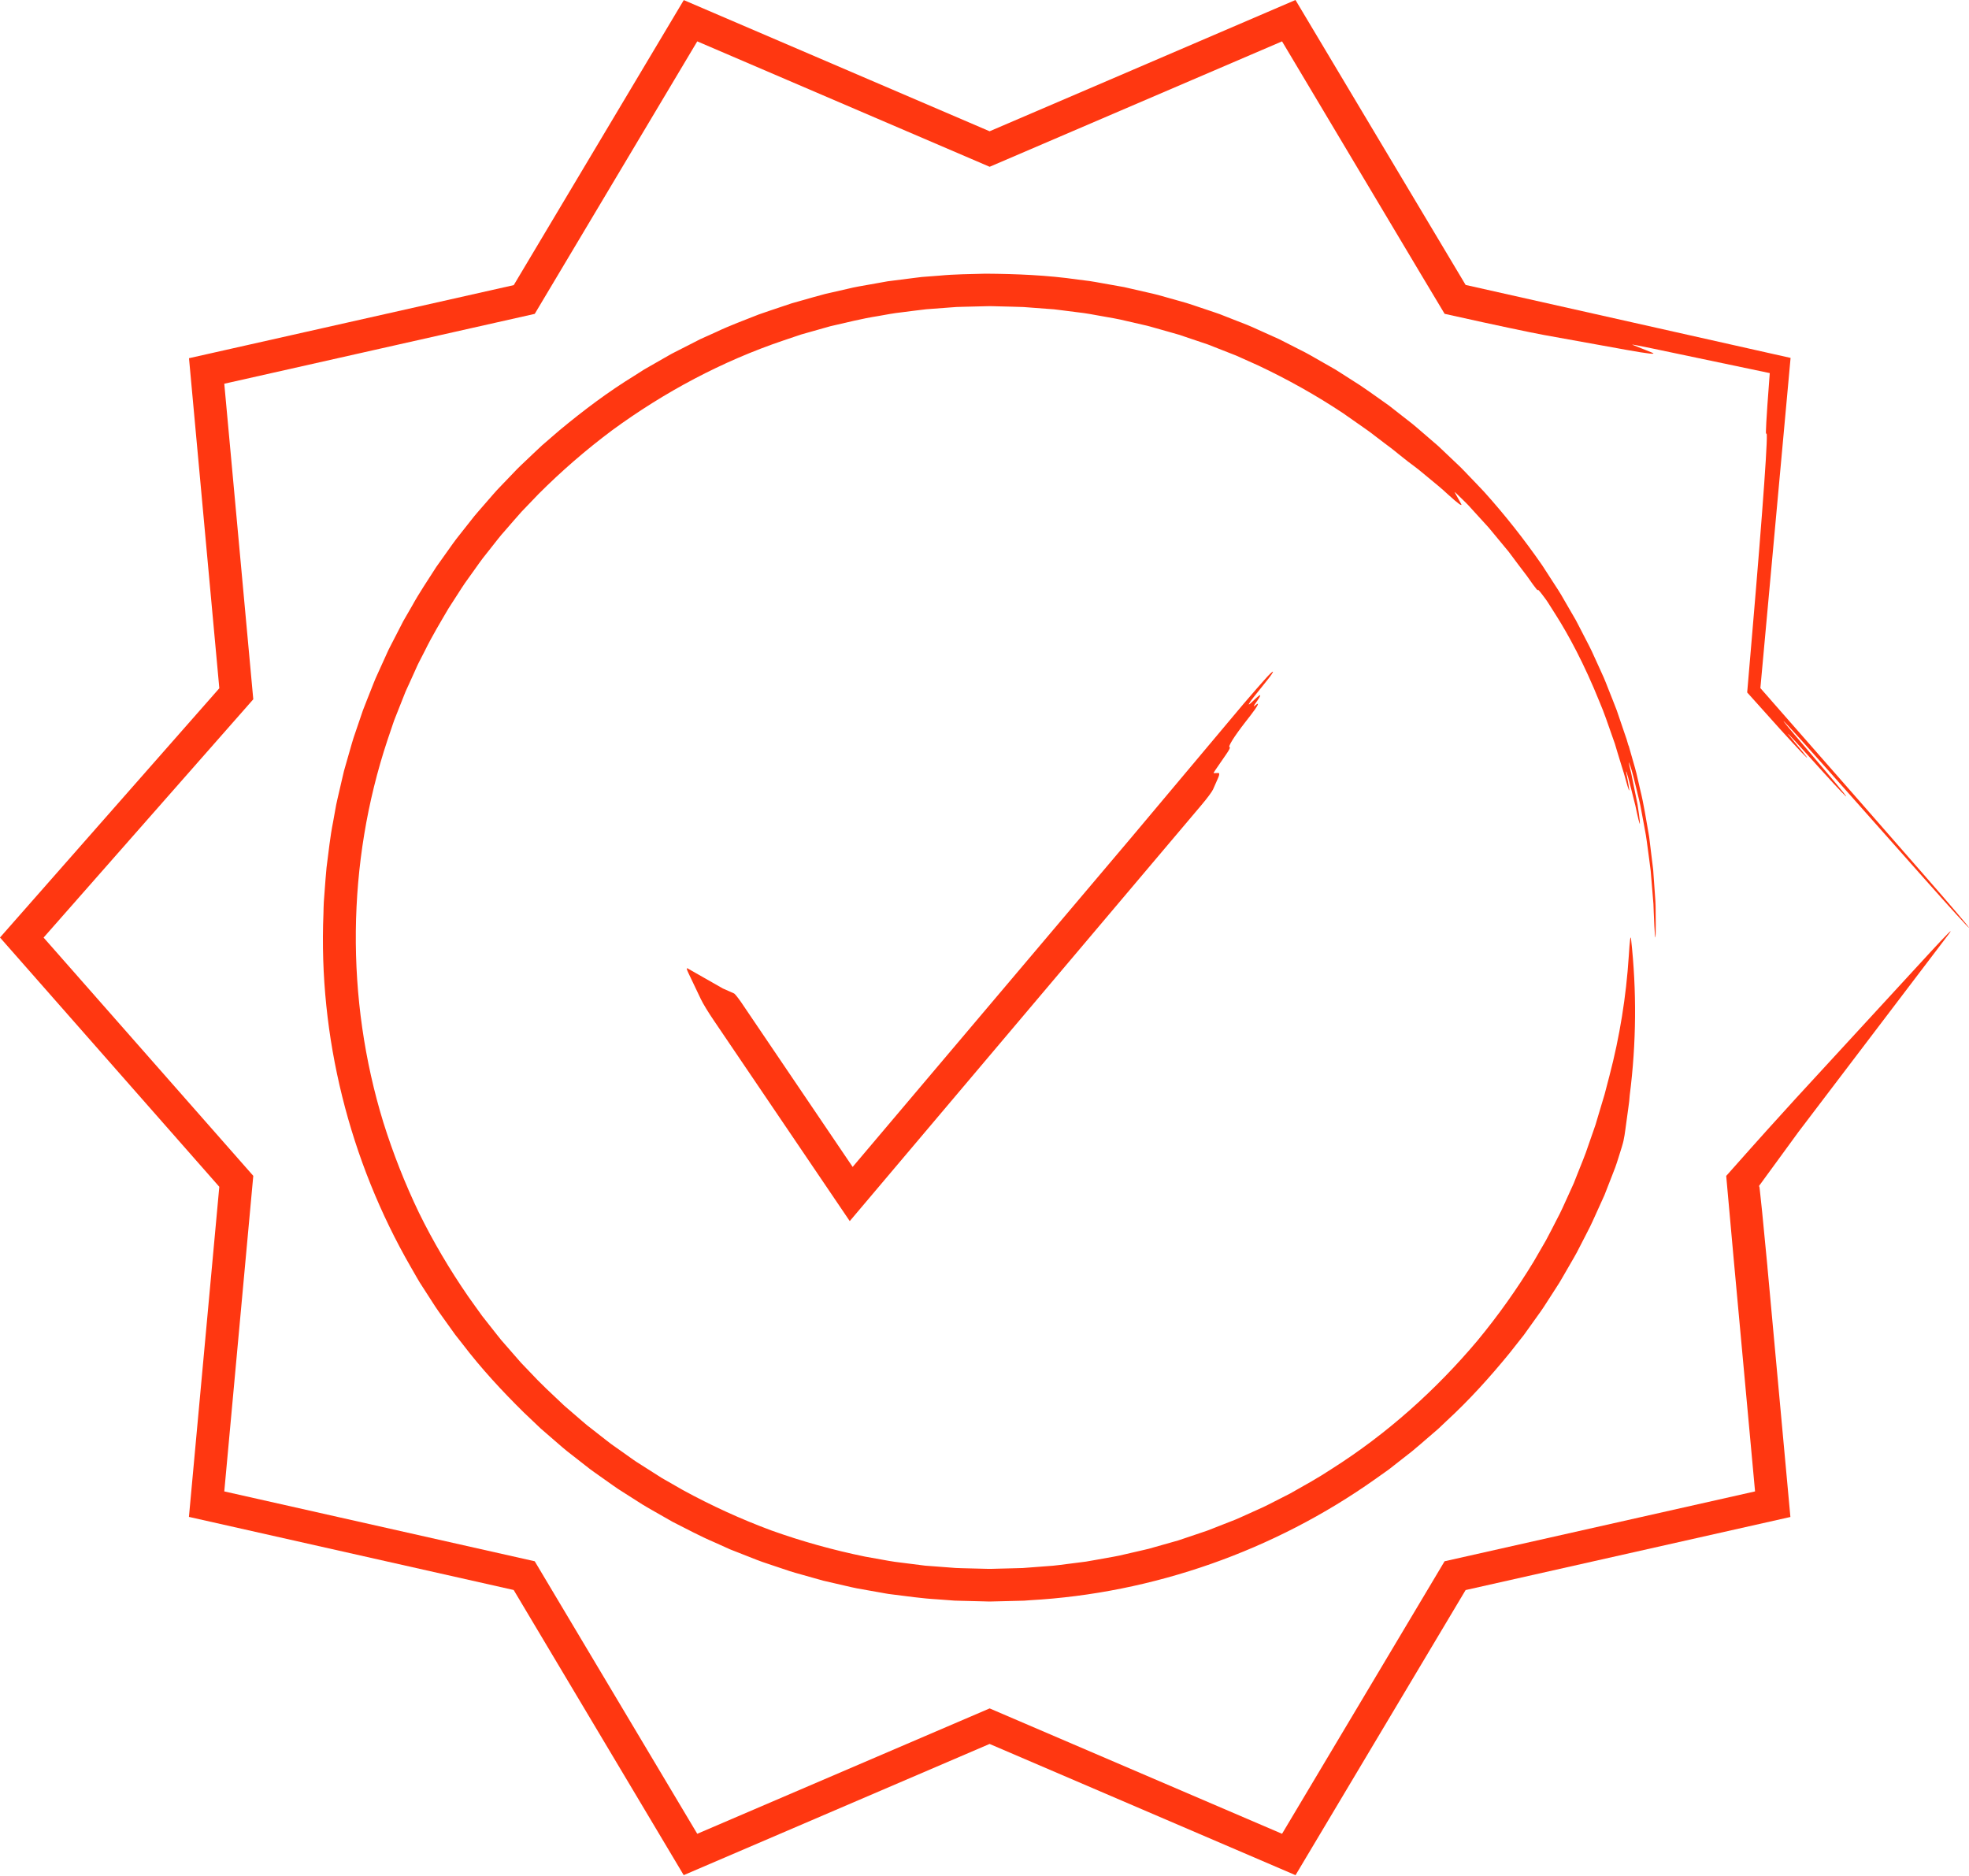 <?xml version="1.0" encoding="UTF-8"?> <svg xmlns="http://www.w3.org/2000/svg" width="85" height="81" viewBox="0 0 85 81" fill="none"><g clip-path="url(#clip0_4083_1635)"><path d="M70.3 32.19C70.272 32.095 70.247 31.998 70.216 31.904L70.119 31.622L69.794 30.667C69.675 30.353 69.548 30.042 69.425 29.729C69.363 29.573 69.304 29.415 69.237 29.261L69.029 28.801L68.82 28.343C68.75 28.19 68.683 28.035 68.604 27.887L68.141 26.99C68.102 26.915 68.066 26.84 68.024 26.767L67.898 26.549L67.645 26.113L67.393 25.677C67.308 25.531 67.213 25.392 67.123 25.251C66.941 24.968 66.76 24.684 66.575 24.404C65.809 23.298 64.975 22.24 64.075 21.239C63.846 20.992 63.61 20.752 63.378 20.508C63.26 20.388 63.148 20.263 63.026 20.146L62.66 19.799L62.294 19.451L62.111 19.278C62.05 19.22 61.984 19.167 61.921 19.112L61.156 18.453C61.031 18.34 60.895 18.24 60.763 18.136L60.365 17.825L59.968 17.514L59.556 17.221C59.28 17.029 59.009 16.829 58.728 16.643L57.877 16.099L57.663 15.963L57.444 15.837L57.005 15.587C56.712 15.42 56.423 15.247 56.12 15.101L55.219 14.642L54.297 14.227C54.143 14.16 53.992 14.084 53.834 14.024L53.363 13.84L52.892 13.655L52.658 13.563C52.579 13.532 52.498 13.508 52.419 13.48L51.461 13.158C51.301 13.101 51.139 13.057 50.977 13.011L50.49 12.874L50.003 12.737C49.841 12.691 49.676 12.659 49.512 12.62L48.526 12.394L47.53 12.217C47.364 12.189 47.199 12.155 47.032 12.132L46.531 12.069C45.211 11.878 43.875 11.824 42.544 11.815C41.878 11.834 41.212 11.836 40.548 11.9L40.05 11.938L39.801 11.957C39.718 11.965 39.636 11.977 39.553 11.987L38.561 12.113C38.479 12.124 38.395 12.132 38.313 12.145L38.067 12.189L37.575 12.277C37.247 12.336 36.916 12.387 36.594 12.468L35.619 12.691C35.296 12.774 34.977 12.87 34.656 12.959L34.175 13.095L33.701 13.254C33.386 13.362 33.069 13.463 32.755 13.576C32.136 13.822 31.509 14.05 30.908 14.337L30.452 14.542C30.376 14.576 30.299 14.609 30.224 14.645L30.002 14.759L29.111 15.213L29 15.27L28.892 15.331L28.674 15.455L28.241 15.703L27.808 15.951L27.387 16.219C26.251 16.915 25.186 17.72 24.162 18.568L23.407 19.22C23.162 19.445 22.923 19.677 22.681 19.905C22.561 20.021 22.438 20.131 22.322 20.251L21.977 20.611L21.631 20.971C21.516 21.092 21.4 21.21 21.293 21.338L20.639 22.09C20.528 22.213 20.426 22.344 20.323 22.476L20.014 22.867L19.705 23.259C19.602 23.389 19.51 23.528 19.412 23.662C19.219 23.934 19.024 24.202 18.834 24.475C18.478 25.036 18.102 25.585 17.782 26.168L17.533 26.599L17.408 26.816L17.294 27.038L16.838 27.924C16.759 28.07 16.697 28.224 16.626 28.375L16.42 28.829L16.214 29.283C16.149 29.436 16.09 29.591 16.029 29.745C15.908 30.055 15.781 30.362 15.664 30.673L15.343 31.616C15.23 31.928 15.146 32.25 15.053 32.569L14.916 33.048L14.848 33.287C14.828 33.367 14.81 33.449 14.791 33.53L14.566 34.5C14.526 34.661 14.497 34.824 14.468 34.988L14.38 35.479C14.248 36.13 14.185 36.792 14.097 37.449C14.062 37.779 14.043 38.111 14.016 38.442L13.979 38.939C13.968 39.105 13.968 39.27 13.963 39.436C13.743 44.743 15.083 50.102 17.738 54.706L17.986 55.138L18.112 55.353L18.247 55.563L18.787 56.401C18.97 56.678 19.171 56.943 19.361 57.215L19.652 57.621L19.96 58.012C20.766 59.071 21.672 60.05 22.619 60.983L23.342 61.67L24.096 62.323C24.224 62.431 24.346 62.543 24.477 62.646L24.871 62.953L25.264 63.261C25.395 63.364 25.525 63.467 25.662 63.561L26.478 64.138C26.611 64.237 26.754 64.325 26.893 64.414L27.314 64.682L27.736 64.951C27.877 65.039 28.024 65.118 28.167 65.203C28.456 65.368 28.744 65.535 29.035 65.698C29.63 65.997 30.215 66.316 30.829 66.577L31.285 66.782L31.512 66.885L31.744 66.976L32.675 67.342C32.828 67.406 32.988 67.454 33.145 67.509L33.619 67.668L34.093 67.827C34.251 67.88 34.413 67.92 34.573 67.967L35.535 68.238L36.509 68.463C36.672 68.499 36.833 68.541 36.998 68.571L37.49 68.659L37.983 68.746C38.147 68.773 38.31 68.81 38.476 68.827C39.138 68.908 39.797 69.007 40.463 69.044L40.962 69.081L41.211 69.1C41.294 69.104 41.377 69.104 41.461 69.107L42.46 69.132L42.71 69.139L42.96 69.133L43.46 69.121L43.96 69.108L44.21 69.102L44.459 69.083C49.787 68.787 55.011 66.939 59.356 63.862L59.764 63.573C59.831 63.525 59.9 63.478 59.967 63.428L60.163 63.274L60.949 62.659C61.208 62.449 61.455 62.226 61.708 62.011L62.086 61.685L62.448 61.342C63.428 60.441 64.321 59.45 65.162 58.421L65.78 57.638L66.36 56.827C66.455 56.691 66.557 56.559 66.646 56.418L66.916 55.999L67.186 55.58L67.32 55.37C67.365 55.3 67.405 55.226 67.447 55.154L67.946 54.291C68.032 54.149 68.105 54 68.182 53.852L68.41 53.409L68.637 52.965C68.712 52.817 68.777 52.663 68.847 52.513L69.258 51.605L69.262 51.596C69.376 51.304 69.486 51.023 69.587 50.764C69.637 50.635 69.686 50.51 69.731 50.391C69.776 50.274 69.808 50.158 69.844 50.053C69.98 49.631 70.069 49.336 70.084 49.252L70.13 49.008C70.145 48.927 70.154 48.844 70.166 48.762L70.233 48.27L70.3 47.781C70.31 47.699 70.323 47.618 70.332 47.536L70.353 47.29C70.643 45.029 70.657 42.766 70.414 40.561C70.391 40.317 70.356 40.569 70.313 41.27C70.2 43.021 69.921 44.755 69.479 46.44C69.419 46.661 69.349 46.931 69.27 47.241C69.178 47.547 69.075 47.891 68.964 48.263C68.937 48.356 68.908 48.451 68.88 48.547C68.85 48.643 68.813 48.739 68.78 48.837C68.711 49.033 68.641 49.235 68.569 49.442C68.436 49.858 68.253 50.278 68.084 50.712L67.988 50.955L67.94 51.077L67.886 51.197L67.669 51.674C67.524 51.992 67.386 52.312 67.219 52.62C67.058 52.929 66.904 53.244 66.736 53.55L66.211 54.458C65.485 55.653 64.673 56.795 63.782 57.874C61.98 60.014 59.87 61.903 57.504 63.404C56.921 63.792 56.306 64.129 55.697 64.474L54.761 64.951C54.606 65.034 54.445 65.103 54.286 65.175L53.807 65.391C53.647 65.462 53.489 65.537 53.327 65.604L52.837 65.796L52.348 65.988C52.266 66.02 52.185 66.054 52.103 66.083L51.854 66.167L50.858 66.503L49.846 66.789L49.593 66.861C49.509 66.884 49.423 66.901 49.338 66.921L48.826 67.039L48.314 67.157C48.142 67.195 47.969 67.221 47.797 67.253L47.279 67.346L47.02 67.391L46.891 67.414L46.761 67.431L45.717 67.564C45.544 67.59 45.369 67.6 45.194 67.613L44.67 67.653L44.146 67.693L43.62 67.707L43.094 67.72C42.919 67.723 42.743 67.734 42.568 67.726L41.516 67.7C41.34 67.7 41.166 67.684 40.991 67.67L40.467 67.63L39.943 67.591L39.421 67.525L38.9 67.459C38.726 67.436 38.552 67.419 38.379 67.385L37.344 67.2C35.971 66.919 34.618 66.542 33.298 66.07C31.984 65.582 30.707 64.998 29.478 64.326L28.567 63.804C28.27 63.619 27.976 63.428 27.68 63.24L27.459 63.099C27.385 63.052 27.315 62.998 27.243 62.949L26.815 62.645L26.386 62.342C26.245 62.237 26.11 62.127 25.971 62.02L25.558 61.697L25.351 61.536C25.282 61.482 25.218 61.422 25.15 61.366L24.355 60.68C23.846 60.2 23.33 59.725 22.856 59.211L22.493 58.832C22.375 58.702 22.263 58.569 22.148 58.437L21.803 58.041L21.631 57.844C21.574 57.777 21.522 57.707 21.467 57.639L20.818 56.815C20.611 56.532 20.411 56.246 20.207 55.962C19.414 54.81 18.699 53.605 18.084 52.35C17.479 51.09 16.967 49.787 16.549 48.455C14.909 43.114 14.963 37.262 16.724 31.958L16.892 31.462C16.95 31.298 16.999 31.13 17.067 30.968L17.453 29.994C17.513 29.83 17.593 29.674 17.664 29.514L17.88 29.037C17.954 28.878 18.019 28.716 18.101 28.561L18.34 28.096C18.648 27.467 19.009 26.869 19.362 26.266L19.93 25.384C20.022 25.235 20.127 25.095 20.228 24.952L20.533 24.526C20.636 24.384 20.734 24.238 20.841 24.1L21.166 23.689C21.384 23.415 21.593 23.134 21.829 22.876C22.06 22.613 22.285 22.345 22.52 22.086L23.247 21.328C24.236 20.338 25.296 19.42 26.418 18.581C28.676 16.926 31.176 15.59 33.833 14.694L34.33 14.526L34.579 14.442L34.832 14.37L35.844 14.084C36.527 13.928 37.207 13.754 37.9 13.646C38.246 13.585 38.589 13.517 38.938 13.481C39.286 13.438 39.634 13.39 39.982 13.351L41.031 13.272L41.293 13.253C41.381 13.248 41.468 13.248 41.556 13.245L42.082 13.232L42.608 13.219C42.696 13.215 42.783 13.217 42.871 13.219L43.134 13.226C43.485 13.236 43.835 13.241 44.186 13.255L45.235 13.334L45.498 13.353C45.584 13.362 45.672 13.375 45.759 13.385L46.28 13.451L46.801 13.517C46.975 13.539 47.147 13.576 47.32 13.605L47.837 13.697L48.097 13.743C48.183 13.758 48.269 13.774 48.354 13.794L49.379 14.03C49.55 14.065 49.719 14.117 49.887 14.164L50.393 14.307C50.561 14.355 50.73 14.4 50.898 14.451L51.396 14.619L51.894 14.787L52.143 14.871L52.387 14.967L53.365 15.351L54.324 15.781C55.59 16.38 56.816 17.064 57.982 17.84C58.315 18.073 58.637 18.298 58.939 18.51C59.092 18.612 59.232 18.723 59.368 18.828C59.503 18.931 59.633 19.03 59.756 19.123C59.879 19.216 59.995 19.303 60.102 19.384C60.209 19.465 60.303 19.547 60.39 19.616C60.563 19.757 60.7 19.865 60.79 19.933C60.937 20.044 61.088 20.152 61.232 20.267L61.659 20.619C61.943 20.855 62.233 21.086 62.502 21.34C62.961 21.758 63.154 21.895 63.069 21.741L62.796 21.251C62.772 21.208 62.92 21.344 63.205 21.629L63.363 21.787L63.514 21.952L63.815 22.283L64.117 22.614L64.267 22.779L64.41 22.951L64.981 23.641L65.124 23.813L65.258 23.992L65.526 24.351C65.674 24.547 65.804 24.718 65.916 24.865C66.022 25.015 66.111 25.139 66.18 25.237C66.322 25.431 66.392 25.514 66.385 25.473C66.374 25.421 66.444 25.493 66.584 25.678C66.652 25.771 66.747 25.887 66.842 26.039C66.939 26.191 67.052 26.37 67.18 26.573C67.696 27.386 68.387 28.65 69.052 30.305C69.254 30.773 69.412 31.256 69.582 31.736C69.627 31.866 69.671 31.991 69.714 32.112C69.75 32.235 69.786 32.353 69.82 32.467C69.89 32.694 69.953 32.902 70.01 33.089C70.133 33.46 70.201 33.752 70.256 33.928C70.362 34.281 70.358 34.157 70.246 33.579C70.137 33.072 70.22 33.27 70.417 34.065C70.47 34.276 70.519 34.466 70.561 34.634C70.608 34.801 70.631 34.949 70.66 35.072C70.714 35.319 70.753 35.475 70.774 35.535C70.816 35.656 70.794 35.394 70.69 34.723L70.412 33.353C70.301 32.919 70.283 32.798 70.363 33.03C70.455 33.259 70.589 33.824 70.761 34.541C70.804 34.708 70.832 34.877 70.864 35.046L70.959 35.553L71.052 36.061C71.081 36.231 71.1 36.402 71.124 36.572C71.169 36.913 71.218 37.254 71.259 37.596L71.344 38.624C71.356 38.764 71.367 38.898 71.377 39.025C71.382 39.153 71.386 39.274 71.391 39.388C71.401 39.615 71.411 39.814 71.417 39.976C71.434 40.301 71.45 40.483 71.46 40.469C71.472 40.455 71.477 40.248 71.477 39.901C71.476 39.728 71.474 39.52 71.472 39.284C71.469 39.167 71.472 39.041 71.462 38.911C71.453 38.78 71.443 38.643 71.434 38.501L71.389 37.87L71.367 37.554L71.329 37.24L71.252 36.612L71.214 36.298C71.201 36.194 71.19 36.088 71.169 35.985C71.056 35.358 70.964 34.719 70.805 34.087C70.769 33.929 70.732 33.769 70.696 33.611C70.658 33.451 70.625 33.291 70.577 33.134C70.487 32.819 70.397 32.503 70.307 32.187" fill="#FF3711"></path><path d="M76.415 30.184L76.108 29.836L76.031 29.748L75.994 29.705L77.298 15.451L63.27 12.301L55.925 0L47.907 3.443L42.721 5.667L29.518 0.004L22.178 12.309L8.159 15.464L9.468 29.713L0 40.473L9.467 51.234L8.156 65.485L22.175 68.641L29.515 80.951L42.72 75.287L55.927 80.952L63.269 68.644L77.29 65.489L76.298 54.693V54.678C76.215 53.786 76.135 52.957 76.068 52.298C76.033 51.969 76.002 51.682 75.978 51.451C75.972 51.394 75.965 51.339 75.96 51.289C75.958 51.276 75.957 51.264 75.955 51.252C75.954 51.243 75.954 51.244 75.954 51.244L75.952 51.24C75.948 51.234 75.945 51.228 75.943 51.225C75.943 51.221 75.943 51.219 75.943 51.217C75.941 51.211 75.939 51.203 75.939 51.195C75.939 51.195 75.939 51.195 75.939 51.193L75.946 51.184L75.96 51.164L75.989 51.125L76.046 51.047L76.273 50.735L76.728 50.113L77.637 48.867L84.124 40.329C84.364 40.013 84.073 40.3 83.301 41.139L77.517 47.426C77.196 47.775 76.789 48.224 76.316 48.75C76.08 49.014 75.827 49.296 75.56 49.594C75.229 49.966 74.881 50.357 74.519 50.765C74.614 51.824 74.72 53.008 74.83 54.226L75.764 64.385L62.361 67.401L55.345 79.166L42.722 73.753L30.1 79.166L23.084 67.401L9.682 64.385L10.934 50.762L1.882 40.476L10.934 30.189L9.682 16.566L23.084 13.55L30.1 1.786L42.722 7.2L55.345 1.786L61.355 11.865C61.704 12.447 62.044 13.014 62.363 13.548C62.939 13.675 63.489 13.796 63.999 13.909C64.416 13.998 64.801 14.081 65.145 14.155C65.833 14.301 66.357 14.408 66.643 14.46L70.193 15.101C71.184 15.28 71.558 15.318 71.299 15.215L70.473 14.884C70.401 14.855 70.718 14.915 71.354 15.048L76.399 16.107L76.37 16.5C76.342 16.881 76.318 17.216 76.296 17.502C76.278 17.795 76.262 18.038 76.25 18.229C76.228 18.611 76.227 18.783 76.248 18.725C76.354 18.418 76.112 21.858 75.63 27.484L75.429 29.84C75.427 29.859 75.426 29.879 75.424 29.893C75.975 30.508 76.458 31.046 76.85 31.482C77.258 31.93 77.572 32.272 77.771 32.481C78.173 32.904 78.064 32.742 77.466 32.031C76.939 31.404 77.179 31.64 78.042 32.6C79.884 34.649 80.239 34.974 78.859 33.351L77.44 31.681C76.985 31.145 76.871 30.992 77.135 31.271C77.399 31.549 78.007 32.224 78.772 33.086L83.057 37.917C83.638 38.572 84.127 39.118 84.469 39.493C84.812 39.869 85.007 40.075 85.002 40.052C84.996 40.027 84.79 39.778 84.44 39.367C84.09 38.956 83.595 38.383 83.01 37.715L80.416 34.748C79.11 33.258 77.766 31.726 76.417 30.188" fill="#FF3711"></path><path d="M53.662 30.411L53.575 30.514L48.857 36.133L36.808 50.377L32.04 43.334V43.332C31.879 43.096 31.729 42.906 31.687 42.887L31.203 42.672L29.686 41.808C29.63 41.776 29.639 41.841 29.712 41.993L30.254 43.131C30.35 43.331 30.563 43.682 30.813 44.051L36.683 52.716L51.867 34.752C52.117 34.456 52.32 34.182 52.366 34.08L52.587 33.579C52.648 33.439 52.649 33.368 52.589 33.371L52.398 33.378C52.381 33.378 52.402 33.335 52.456 33.257L52.934 32.563C53.065 32.374 53.118 32.265 53.084 32.259C52.995 32.244 53.264 31.812 53.772 31.157L53.989 30.878C54.145 30.677 54.254 30.518 54.291 30.438C54.328 30.358 54.291 30.363 54.187 30.454C54.095 30.533 54.109 30.481 54.221 30.328C54.458 30.002 54.464 29.915 54.235 30.129L53.999 30.349C53.923 30.42 53.893 30.431 53.919 30.379C53.944 30.327 54.02 30.219 54.126 30.087L54.716 29.35C54.876 29.151 54.971 29.005 54.95 28.996C54.928 28.986 54.795 29.113 54.623 29.307L54.241 29.739C54.05 29.956 53.855 30.182 53.662 30.41" fill="#FF3711"></path></g><defs><clipPath id="clip0_4083_1635"><rect width="85" height="80.952" fill="white"></rect></clipPath></defs></svg> 